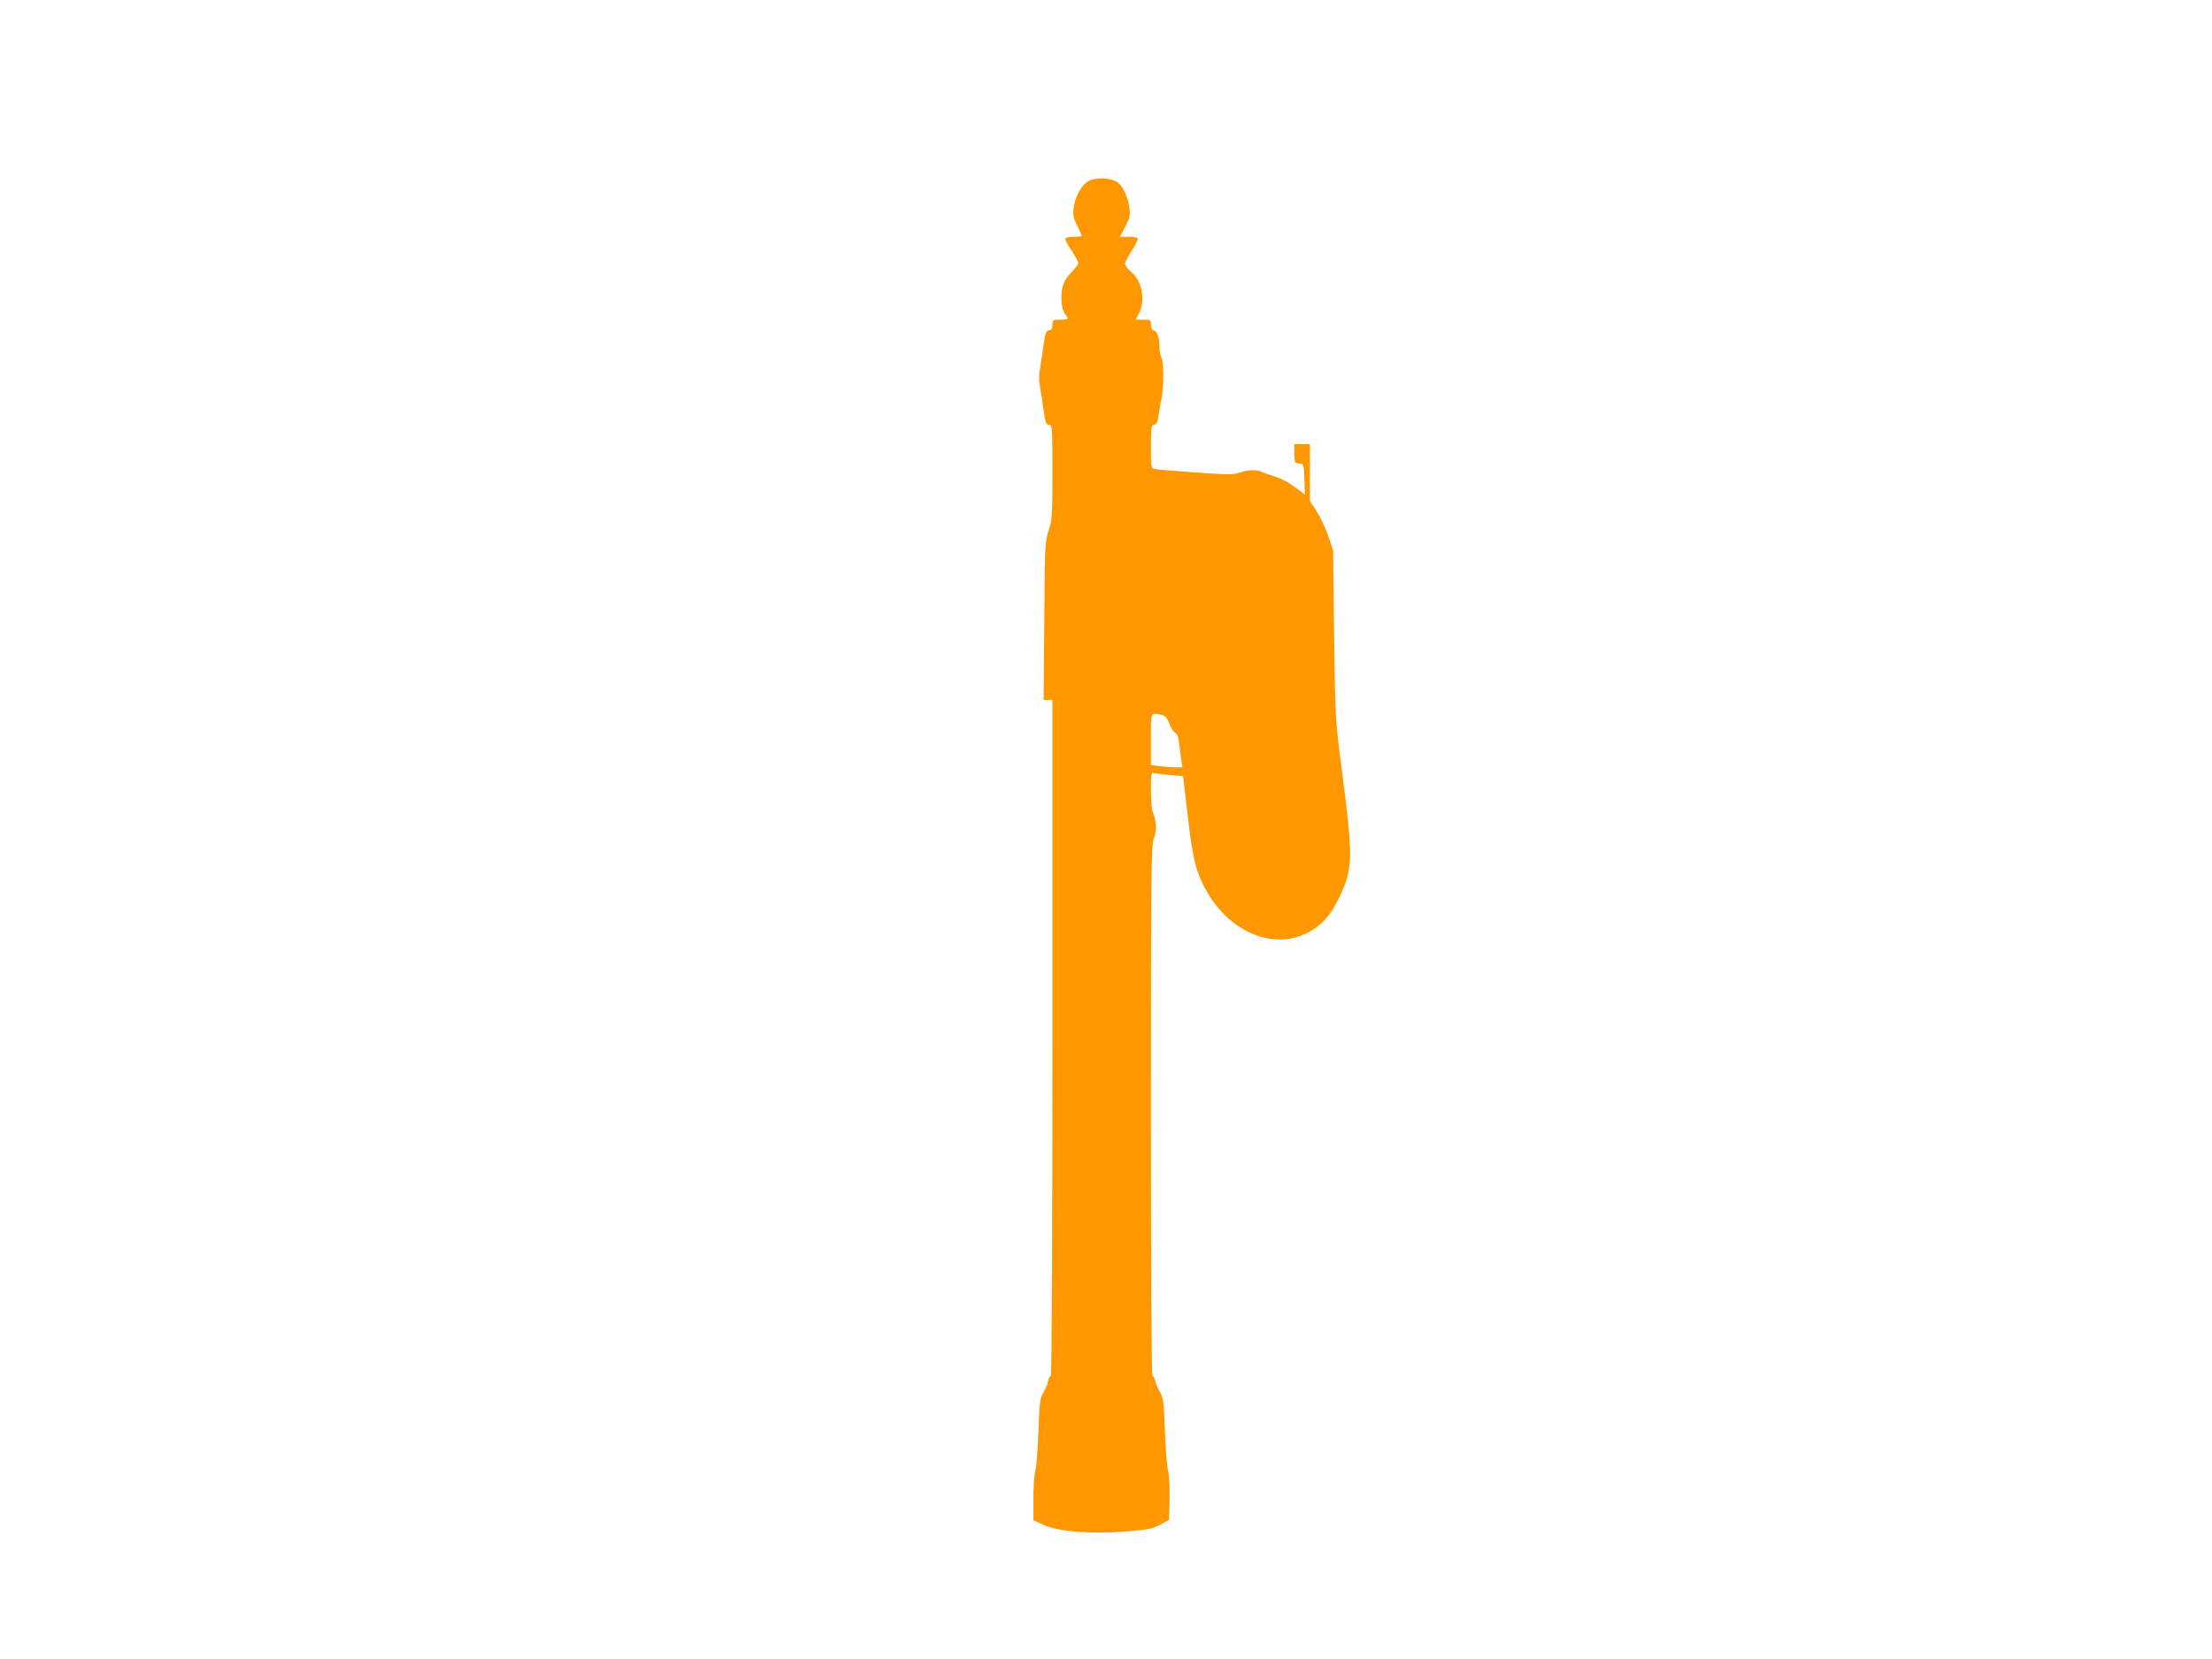 <?xml version="1.0" standalone="no"?>
<!DOCTYPE svg PUBLIC "-//W3C//DTD SVG 20010904//EN"
 "http://www.w3.org/TR/2001/REC-SVG-20010904/DTD/svg10.dtd">
<svg version="1.0" xmlns="http://www.w3.org/2000/svg"
 width="1280pt" height="960pt" viewBox="0 0 1280 960"
 preserveAspectRatio="xMidYMid meet">
<g transform="translate(0,960) scale(0.1,-0.1)"
fill="#ff9800" stroke="none">
<path d="M6300 8553 c-42 -22 -81 -94 -88 -162 -3 -37 1 -58 22 -99 14 -28 26
-54 26 -57 0 -3 -20 -5 -44 -5 -25 0 -48 -4 -51 -10 -3 -5 12 -36 35 -69 22
-33 40 -66 40 -73 0 -8 -18 -31 -39 -52 -24 -24 -44 -55 -51 -82 -16 -54 -8
-138 14 -162 24 -28 20 -32 -29 -32 -43 0 -45 -1 -45 -30 0 -19 -5 -30 -14
-30 -21 0 -28 -15 -37 -84 -4 -33 -13 -91 -19 -127 -9 -49 -9 -82 0 -130 6
-35 15 -92 19 -125 9 -69 16 -84 37 -84 12 0 14 -42 14 -272 0 -254 -2 -278
-22 -338 -21 -62 -22 -85 -25 -522 l-4 -458 25 0 26 0 0 -1955 c0 -1184 -4
-1955 -9 -1955 -5 0 -13 -15 -16 -33 -4 -17 -17 -48 -28 -67 -19 -30 -22 -56
-28 -220 -3 -102 -11 -203 -17 -225 -7 -22 -12 -97 -12 -166 l0 -126 62 -28
c86 -39 273 -53 476 -37 125 10 149 15 195 39 l52 28 3 120 c1 68 -2 139 -9
165 -6 25 -15 128 -18 230 -6 162 -9 190 -27 221 -11 19 -24 48 -28 64 -4 16
-12 32 -17 36 -6 3 -9 599 -9 1536 0 1335 2 1535 15 1567 19 45 19 97 0 143
-10 24 -15 70 -15 140 0 95 2 104 18 99 9 -2 51 -7 93 -11 l75 -6 23 -197 c28
-243 44 -324 83 -410 130 -287 414 -417 632 -290 72 42 121 100 167 198 79
166 80 221 13 740 -37 284 -37 287 -44 775 l-6 490 -27 81 c-15 44 -45 108
-67 143 l-40 62 0 164 0 165 -45 0 -45 0 0 -54 c0 -52 1 -55 28 -58 27 -3 27
-3 30 -92 l3 -88 -28 21 c-61 47 -103 71 -154 86 -30 9 -62 21 -71 26 -25 13
-77 11 -125 -6 -36 -12 -68 -12 -255 1 -117 8 -223 17 -235 20 -22 4 -23 8
-23 128 0 114 2 124 19 129 15 3 21 17 25 53 4 27 11 71 17 98 14 61 14 208 0
235 -6 11 -11 35 -11 54 0 60 -12 99 -32 104 -12 4 -18 15 -18 34 0 28 -2 29
-44 29 l-44 0 19 37 c38 75 19 185 -43 237 -21 18 -38 40 -38 49 0 9 18 44 40
78 22 34 37 65 34 70 -3 5 -27 9 -54 9 l-49 0 30 58 c26 48 30 65 25 104 -7
65 -38 133 -71 154 -39 26 -122 29 -165 7z m418 -3089 c26 -5 34 -15 48 -51 9
-24 25 -48 34 -53 12 -7 20 -27 24 -67 4 -32 9 -75 12 -95 l6 -38 -39 0 c-21
0 -62 3 -90 6 l-53 7 0 148 c0 162 -3 155 58 143z"/>
</g>
</svg>
